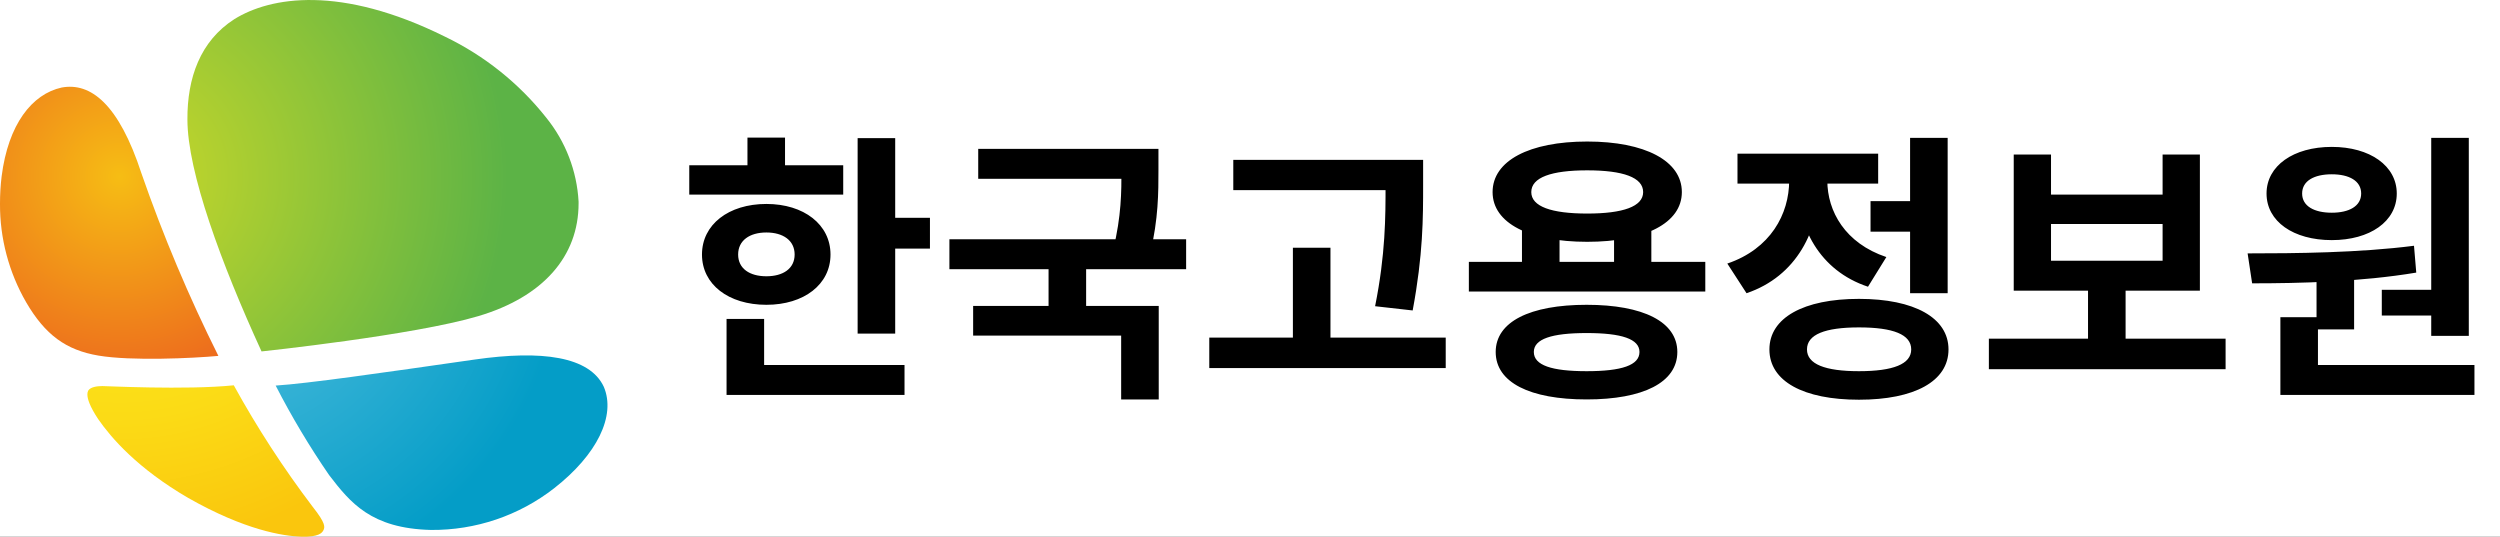 <svg width="177" height="38" viewBox="0 0 177 38" fill="none" xmlns="http://www.w3.org/2000/svg">
<rect x="0" y="0" width="177" height="38" fill="#333333" stroke="none"/>
<g style="mix-blend-mode:darken" clip-path="url(#clip0_300_10643)">
<rect width="177" height="38" fill="white"/>
<g clip-path="url(#clip1_300_10643)">
<path d="M40.964 14.395V14.28C40.846 12.106 40.044 10.024 38.672 8.329C36.749 5.9 34.296 3.939 31.5 2.593C24.106 -1.071 19.155 -0.235 16.592 1.356C14.169 2.908 13.254 5.531 13.269 8.454C13.269 12.168 15.667 18.67 18.517 24.881C18.517 24.881 29.308 23.74 33.877 22.378C38.446 21.017 40.964 18.154 40.964 14.395Z" fill="url(#paint0_radial_300_10643)"/>
<path d="M16.552 27.279C13.159 27.629 7.248 27.319 7.248 27.334C6.876 27.334 6.404 27.394 6.243 27.659C6.203 27.744 6.184 27.836 6.187 27.929C6.187 28.23 6.343 28.755 6.946 29.666C7.881 31.018 9.746 33.17 13.33 35.257C17.351 37.544 20.06 37.955 21.317 37.995C22.573 38.035 22.799 37.72 22.885 37.565C23.015 37.324 23.076 37.064 22.136 35.878C20.067 33.15 18.201 30.276 16.552 27.279Z" fill="url(#paint1_radial_300_10643)"/>
<path d="M15.461 25.197C13.369 21.007 11.549 16.689 10.012 12.268C8.404 7.348 6.409 5.821 4.368 6.197C2.267 6.657 0.583 8.799 0.116 12.483C0.038 13.128 -0.001 13.776 -8.31138e-06 14.425C-0.012 16.871 0.626 19.277 1.85 21.398C3.197 23.705 4.664 24.786 6.976 25.177C9.289 25.567 13.641 25.367 15.461 25.197Z" fill="url(#paint2_radial_300_10643)"/>
<path d="M19.517 27.299C20.64 29.487 21.903 31.602 23.297 33.63C24.805 35.597 26.282 37.414 30.505 37.52C33.664 37.549 36.741 36.51 39.23 34.571C42.281 32.189 43.618 29.431 42.749 27.384C41.743 25.237 38.366 24.771 33.596 25.457C26.941 26.413 21.769 27.154 19.517 27.299Z" fill="url(#paint3_radial_300_10643)"/>
</g>
<g style="mix-blend-mode:darken">
<path d="M60.72 9.78H63.38V23.62H60.72V9.78ZM62.62 15.42H65.84V17.6H62.62V15.42ZM48.8 11.7H59.7V13.78H48.8V11.7ZM54.26 14.44C56.92 14.44 58.8 15.9 58.8 18.02C58.8 20.14 56.92 21.58 54.26 21.58C51.58 21.58 49.7 20.14 49.7 18.02C49.7 15.9 51.58 14.44 54.26 14.44ZM54.26 16.46C53.08 16.46 52.26 17.02 52.26 18.02C52.26 19.02 53.08 19.56 54.26 19.56C55.44 19.56 56.26 19.02 56.26 18.02C56.26 17.02 55.44 16.46 54.26 16.46ZM52.92 9.74H55.58V12.72H52.92V9.74ZM51.44 25.84H64.04V27.96H51.44V25.84ZM51.44 22.58H54.1V26.76H51.44V22.58ZM69.258 10.54H80.998V12.66H69.258V10.54ZM67.218 16.94H83.978V19.06H67.218V16.94ZM74.238 18.44H76.898V22.32H74.238V18.44ZM79.398 10.54H82.018V12.02C82.018 13.62 82.018 15.48 81.438 17.92L78.818 17.66C79.398 15.28 79.398 13.58 79.398 12.02V10.54ZM68.898 21.66H82.038V28.28H79.378V23.76H68.898V21.66ZM87.317 11.32H99.057V13.46H87.317V11.32ZM85.617 23.9H102.357V26.06H85.617V23.9ZM91.537 17.54H94.197V24.96H91.537V17.54ZM98.097 11.32H100.757V13.1C100.757 15.42 100.757 18.02 100.017 21.98L97.357 21.68C98.097 18 98.097 15.32 98.097 13.1V11.32ZM107.755 15.96H110.415V19.36H107.755V15.96ZM114.275 15.96H116.915V19.36H114.275V15.96ZM103.995 18.54H120.735V20.64H103.995V18.54ZM112.335 21.58C116.335 21.58 118.755 22.78 118.755 24.92C118.755 27.08 116.335 28.28 112.335 28.28C108.315 28.28 105.895 27.08 105.895 24.92C105.895 22.78 108.315 21.58 112.335 21.58ZM112.335 23.58C109.855 23.58 108.595 24 108.595 24.92C108.595 25.86 109.855 26.28 112.335 26.28C114.815 26.28 116.075 25.86 116.075 24.92C116.075 24 114.815 23.58 112.335 23.58ZM112.375 10.02C116.455 10.02 119.075 11.38 119.075 13.6C119.075 15.8 116.455 17.12 112.375 17.12C108.275 17.12 105.675 15.8 105.675 13.6C105.675 11.38 108.275 10.02 112.375 10.02ZM112.375 12.06C109.835 12.06 108.415 12.56 108.415 13.6C108.415 14.62 109.835 15.12 112.375 15.12C114.915 15.12 116.335 14.62 116.335 13.6C116.335 12.56 114.915 12.06 112.375 12.06ZM132.434 14.24H135.954V16.4H132.434V14.24ZM135.234 9.76H137.894V20.76H135.234V9.76ZM131.614 21.16C135.534 21.16 137.954 22.5 137.954 24.74C137.954 27 135.534 28.3 131.614 28.3C127.694 28.3 125.274 27 125.274 24.74C125.274 22.5 127.694 21.16 131.614 21.16ZM131.614 23.18C129.214 23.18 127.934 23.68 127.934 24.74C127.934 25.78 129.214 26.28 131.614 26.28C134.034 26.28 135.314 25.78 135.314 24.74C135.314 23.68 134.034 23.18 131.614 23.18ZM126.674 11.62H128.834V12.78C128.834 16.32 127.194 19.56 123.654 20.76L122.294 18.66C125.354 17.62 126.674 15.16 126.674 12.78V11.62ZM127.234 11.62H129.374V12.78C129.374 14.96 130.634 17.22 133.554 18.2L132.254 20.3C128.814 19.16 127.234 16.08 127.234 12.78V11.62ZM123.014 10.88H132.974V13H123.014V10.88ZM140.812 23.98H157.572V26.14H140.812V23.98ZM147.832 20.02H150.492V24.5H147.832V20.02ZM142.572 10.94H145.212V13.78H153.112V10.94H155.752V20.58H142.572V10.94ZM145.212 15.86V18.46H153.112V15.86H145.212ZM164.011 19.26H166.671V23.32H164.011V19.26ZM172.131 9.76H174.791V23.78H172.131V9.76ZM161.451 25.84H175.191V27.96H161.451V25.84ZM161.451 22.46H164.111V26.4H161.451V22.46ZM159.451 20.06L159.131 17.94C162.511 17.94 167.031 17.9 170.911 17.4L171.071 19.3C167.131 19.96 162.791 20.06 159.451 20.06ZM168.631 20.52H172.711V22.34H168.631V20.52ZM165.091 10.4C167.791 10.4 169.691 11.74 169.691 13.7C169.691 15.68 167.791 17 165.091 17C162.371 17 160.471 15.68 160.471 13.7C160.471 11.74 162.371 10.4 165.091 10.4ZM165.091 12.34C163.851 12.34 162.991 12.8 162.991 13.7C162.991 14.6 163.851 15.06 165.091 15.06C166.311 15.06 167.171 14.6 167.171 13.7C167.171 12.8 166.311 12.34 165.091 12.34Z" fill="black"/>
</g>
</g>
<defs>
<radialGradient id="paint0_radial_300_10643" cx="0" cy="0" r="1" gradientUnits="userSpaceOnUse" gradientTransform="translate(8.476 12.485) scale(27.49 26.667)">
<stop stop-color="#CDD928"/>
<stop offset="1" stop-color="#5CB346"/>
</radialGradient>
<radialGradient id="paint1_radial_300_10643" cx="0" cy="0" r="1" gradientUnits="userSpaceOnUse" gradientTransform="translate(8.476 12.216) scale(27.49 26.667)">
<stop stop-color="#FBED1E"/>
<stop offset="0.31" stop-color="#FBE81C"/>
<stop offset="0.65" stop-color="#FBDB16"/>
<stop offset="1" stop-color="#FAC60D"/>
</radialGradient>
<radialGradient id="paint2_radial_300_10643" cx="0" cy="0" r="1" gradientUnits="userSpaceOnUse" gradientTransform="translate(8.476 12.485) scale(27.49 26.667)">
<stop stop-color="#F6BD14"/>
<stop offset="1" stop-color="#E52625"/>
</radialGradient>
<radialGradient id="paint3_radial_300_10643" cx="0" cy="0" r="1" gradientUnits="userSpaceOnUse" gradientTransform="translate(15.154 17.864) scale(24.99 24.241)">
<stop stop-color="#5AC1E0"/>
<stop offset="0.99" stop-color="#049DC7"/>
</radialGradient>
<clipPath id="clip0_300_10643">
<rect width="177" height="38" fill="white"/>
</clipPath>
<clipPath id="clip1_300_10643">
<rect width="43" height="38" fill="white"/>
</clipPath>
</defs>
</svg>
